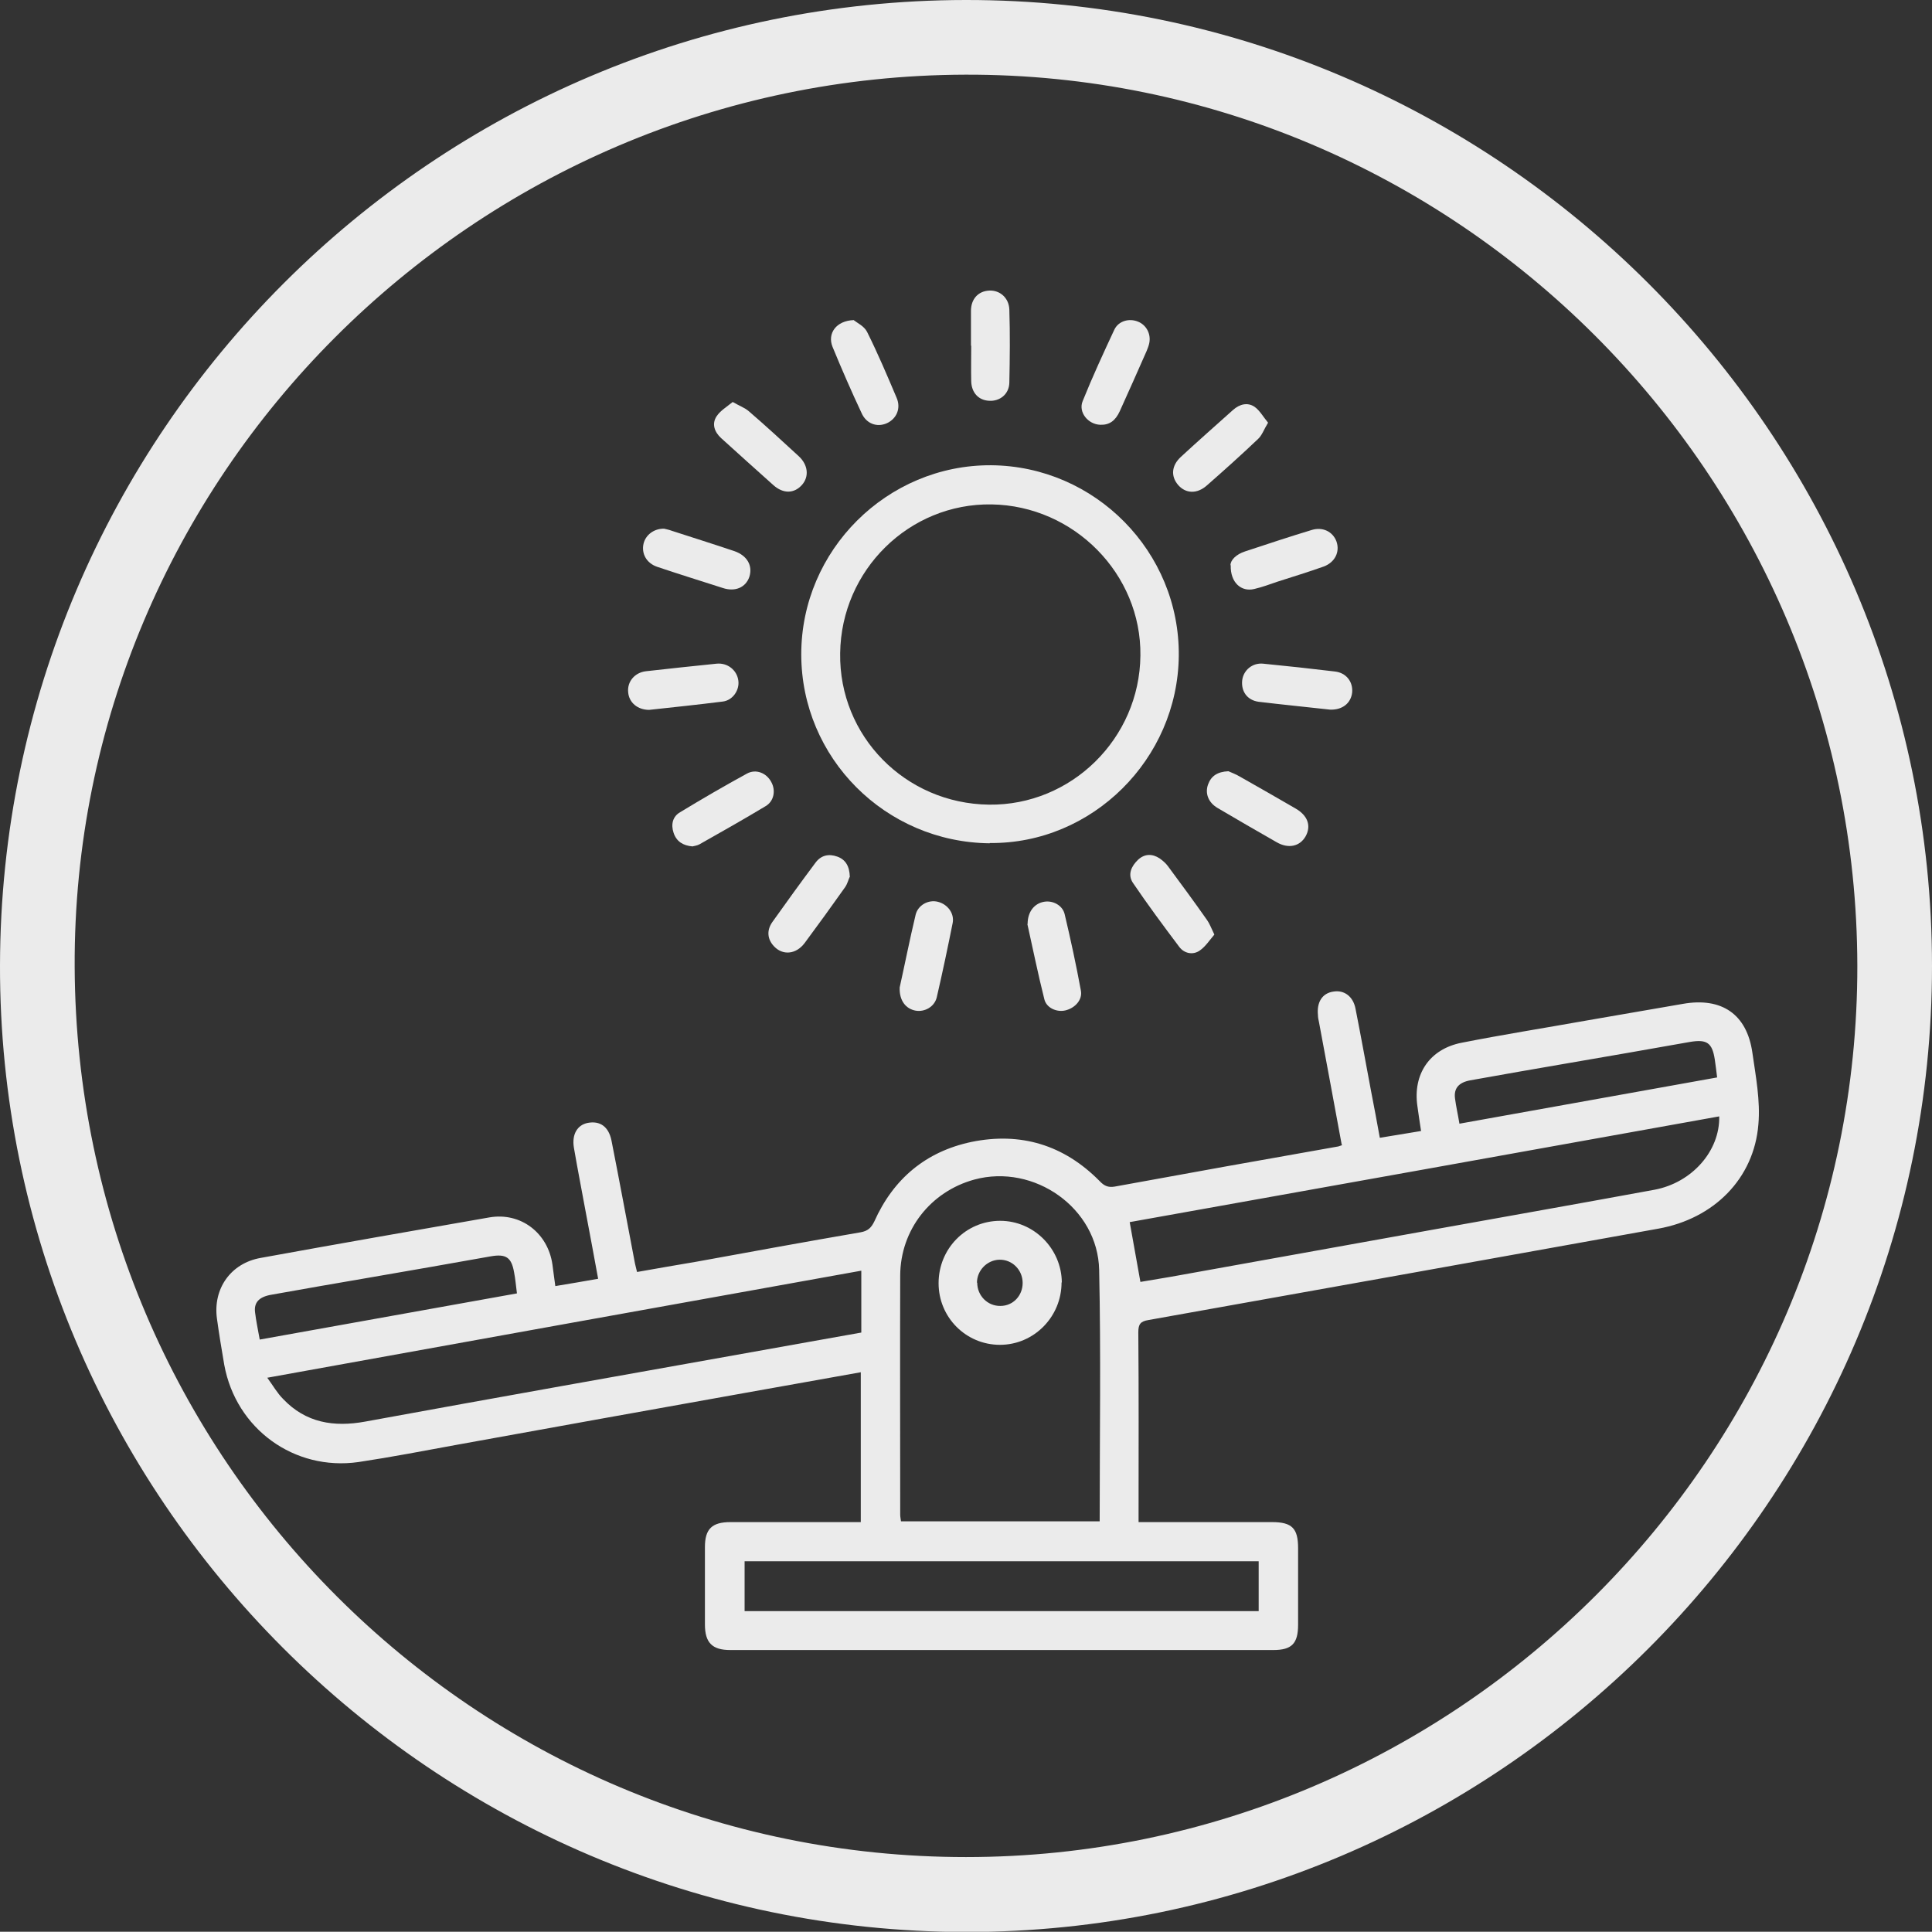 <svg xmlns="http://www.w3.org/2000/svg" id="Layer_2" data-name="Layer 2" viewBox="0 0 74 73.99"><rect x="0" y="0" width="74" height="73.99" fill="#333333" stroke="none"/><defs><style>      .cls-1 {        fill: #ebebeb;      }    </style></defs><g id="Capa_1" data-name="Capa 1"><g><path class="cls-1" d="M37.88,30.82c3.15.04,5.77-2.53,5.8-5.71.04-3.12-2.54-5.74-5.7-5.79-3.15-.05-5.76,2.51-5.8,5.7-.05,3.17,2.49,5.76,5.7,5.8M37.91,32.3c-4-.04-7.22-3.27-7.22-7.24,0-3.99,3.29-7.26,7.27-7.24,3.99.03,7.23,3.32,7.19,7.3-.04,3.96-3.32,7.21-7.24,7.17"></path><path class="cls-1" d="M24.87,27.19c-.45,0-.78-.28-.81-.68-.04-.4.25-.75.68-.8.9-.1,1.81-.2,2.71-.29.42-.04.78.25.83.65.05.36-.21.75-.59.8-.95.12-1.91.22-2.83.32"></path><path class="cls-1" d="M50.94,27.18c-.9-.1-1.81-.19-2.73-.3-.44-.06-.68-.4-.63-.83.05-.38.39-.67.8-.63.92.09,1.83.19,2.75.3.44.05.7.4.66.81-.05.41-.38.67-.85.65"></path><path class="cls-1" d="M26.53,32.42c-.37-.03-.62-.19-.73-.52-.11-.33-.03-.63.25-.79.84-.51,1.7-1.01,2.56-1.48.35-.19.75-.02.93.32.18.32.11.74-.22.93-.83.5-1.68.98-2.53,1.46-.09.05-.2.06-.27.08"></path><path class="cls-1" d="M47.05,29.54c.11.05.28.11.43.2.71.4,1.42.81,2.13,1.22.48.27.62.67.4,1.07-.22.39-.66.49-1.11.23-.76-.43-1.51-.87-2.26-1.31-.36-.21-.49-.56-.37-.9.12-.33.36-.49.78-.51"></path><path class="cls-1" d="M46.51,35.8c-.18.21-.34.46-.56.61-.26.18-.59.11-.78-.14-.61-.81-1.21-1.62-1.78-2.46-.21-.32-.05-.64.2-.88.25-.23.54-.24.83-.05.11.08.23.18.31.29.51.69,1.02,1.38,1.51,2.08.09.13.15.29.27.54"></path><path class="cls-1" d="M34.46,37.82c.19-.85.38-1.82.61-2.78.09-.38.5-.59.85-.5.37.09.64.44.57.81-.19.95-.39,1.9-.61,2.85-.09.37-.47.57-.81.51-.38-.07-.63-.39-.61-.89"></path><path class="cls-1" d="M39.36,35.39c0-.48.27-.79.63-.85.33-.06.71.13.79.48.23.97.44,1.94.62,2.92.07.35-.22.67-.59.76-.33.08-.73-.09-.81-.43-.25-.99-.45-1.99-.65-2.88"></path><path class="cls-1" d="M42.15,16.27c-.47-.01-.86-.48-.68-.91.37-.92.79-1.83,1.21-2.73.16-.34.57-.45.91-.31.32.13.5.47.43.82-.02.1-.06.2-.1.3-.34.77-.68,1.54-1.03,2.31-.17.37-.4.53-.74.52"></path><path class="cls-1" d="M32.54,33.6c-.04.08-.08.25-.17.38-.51.72-1.03,1.44-1.55,2.14-.33.44-.84.48-1.17.13-.25-.26-.3-.6-.07-.93.54-.76,1.09-1.52,1.65-2.27.21-.29.51-.36.84-.24.31.11.47.36.48.78"></path><path class="cls-1" d="M25.44,20.25c.07.02.19.04.29.08.8.26,1.6.51,2.4.78.49.17.71.56.57.99-.14.4-.54.58-1.02.42-.84-.27-1.68-.53-2.51-.81-.41-.14-.61-.51-.52-.89.08-.33.4-.58.79-.57"></path><path class="cls-1" d="M47.13,21.65c0-.2.22-.42.56-.53.85-.28,1.69-.56,2.55-.82.42-.13.81.06.95.44.14.4-.06.8-.49.96-.59.21-1.18.39-1.77.58-.29.1-.59.21-.89.28-.49.12-.92-.24-.9-.91"></path><path class="cls-1" d="M32.71,12.27c.11.09.39.22.5.44.41.82.77,1.67,1.13,2.52.18.41,0,.81-.37.98-.38.17-.79.02-.97-.39-.39-.83-.76-1.68-1.11-2.53-.21-.51.13-1.01.82-1.03"></path><path class="cls-1" d="M28.07,15.4c.26.15.46.22.61.35.65.56,1.28,1.14,1.91,1.72.36.33.41.78.13,1.1-.3.34-.72.35-1.1.01-.67-.6-1.34-1.2-2-1.8-.25-.23-.37-.54-.17-.84.14-.21.39-.36.61-.54"></path><path class="cls-1" d="M48.57,16.19c-.16.26-.23.48-.38.62-.64.61-1.3,1.2-1.96,1.78-.38.34-.82.32-1.11-.02-.28-.33-.25-.74.11-1.07.66-.61,1.33-1.2,2-1.8.25-.22.55-.3.82-.12.2.14.33.38.52.61"></path><path class="cls-1" d="M37.19,13.24c0-.44,0-.88,0-1.33,0-.46.28-.76.7-.78.4-.02.75.27.77.72.03.94.02,1.87,0,2.81-.01.44-.37.72-.78.69-.4-.02-.67-.31-.68-.75-.01-.45,0-.91,0-1.36"></path><path class="cls-1" d="M65.77,41.27c-.03-.26-.06-.48-.09-.69-.1-.65-.31-.78-.96-.67-1.59.28-3.17.56-4.76.83-1.22.21-2.43.42-3.65.64-.43.08-.63.3-.58.69.04.31.11.61.17.97,3.3-.59,6.57-1.18,9.86-1.77M9.94,51.31c3.3-.59,6.58-1.18,9.86-1.77-.04-.3-.06-.56-.11-.81-.1-.57-.31-.71-.89-.61-1.56.28-3.12.55-4.68.82-1.24.21-2.48.43-3.72.65-.48.08-.68.3-.63.68.04.33.11.66.18,1.05M48.21,59.8h-19.69v1.91h19.69v-1.91ZM10.23,52.76c.24.33.39.6.61.82.87.92,1.95,1.09,3.15.87,5.02-.92,10.05-1.81,15.08-2.71,1.3-.23,2.61-.47,3.92-.7v-2.37c-7.57,1.36-15.12,2.72-22.75,4.1M43.68,49.1c.37-.06.78-.13,1.19-.2,3.28-.59,6.56-1.18,9.84-1.77,2.89-.52,5.78-1.03,8.66-1.56,1.44-.27,2.51-1.49,2.48-2.81-7.55,1.36-15.09,2.71-22.58,4.05.14.78.27,1.52.41,2.29M42.12,58.28c0-3.24.05-6.44-.02-9.64-.05-2.37-2.49-4.08-4.78-3.46-1.68.46-2.83,1.93-2.84,3.67-.01,3.06,0,6.11,0,9.16,0,.09.02.17.03.26h7.61ZM51.39,43.84c-.29-1.58-.58-3.13-.87-4.69-.02-.09-.04-.18-.04-.27-.05-.5.17-.84.59-.9.41-.07.76.18.85.66.21,1.06.4,2.12.6,3.18.11.57.22,1.14.33,1.76.54-.09,1.05-.17,1.58-.26-.05-.34-.1-.64-.14-.95-.18-1.23.47-2.19,1.69-2.43,1.57-.31,3.15-.56,4.72-.84,1.25-.22,2.51-.43,3.76-.65,1.48-.26,2.45.39,2.66,1.87.13.91.31,1.84.23,2.75-.17,2.08-1.71,3.61-3.83,3.99-6.51,1.17-13.02,2.34-19.53,3.5-.31.05-.39.16-.39.47.02,2.29.01,4.58.01,6.87v.4h.43c1.56,0,3.12,0,4.68,0,.77,0,1,.24,1,1,0,.98,0,1.95,0,2.93,0,.72-.24.97-.95.97-6.93,0-13.87,0-20.8,0-.69,0-.97-.28-.97-.98,0-.99,0-1.97,0-2.96,0-.7.27-.96.98-.96,1.65,0,3.3,0,4.99,0v-5.74c-1.46.26-2.92.52-4.37.78-3.7.66-7.41,1.33-11.11,2-1.25.23-2.5.47-3.76.66-2.46.35-4.69-1.27-5.14-3.72-.1-.59-.2-1.18-.28-1.77-.16-1.15.53-2.13,1.68-2.33,2.91-.53,5.83-1.04,8.75-1.55,1.21-.21,2.25.6,2.42,1.81.03.25.07.51.11.82.55-.09,1.07-.18,1.64-.28-.16-.88-.32-1.73-.48-2.58-.15-.82-.31-1.63-.45-2.45-.08-.5.13-.86.53-.94.47-.09.8.14.91.67.31,1.57.6,3.14.9,4.71.02.1.05.2.08.33.78-.14,1.55-.27,2.31-.4,2.08-.38,4.16-.76,6.25-1.12.28-.05.41-.17.53-.42.73-1.63,1.97-2.67,3.71-3.04,1.89-.39,3.55.11,4.92,1.5.17.18.32.25.57.21,2.84-.52,5.68-1.03,8.52-1.53.05,0,.1-.03.2-.06"></path><path class="cls-1" d="M37.43,49.13c0,.5.4.9.89.89.48,0,.85-.39.85-.88,0-.5-.4-.9-.89-.89-.47.01-.86.41-.86.88M40.66,49.12c0,1.32-1.06,2.39-2.36,2.39-1.3,0-2.35-1.05-2.35-2.36,0-1.33,1.05-2.39,2.36-2.39,1.29,0,2.35,1.07,2.36,2.36"></path><path class="cls-1" d="M36.98,2.86C18.13,2.91,2.78,18.29,2.86,37.03c.08,18.86,15.34,34.1,34.14,34.1,18.8,0,34.16-15.36,34.14-34.14-.03-18.83-15.4-34.18-34.16-34.13M74,37c0,20.38-16.64,37.01-37.01,37C16.59,73.97-.04,57.33,0,36.97.04,16.59,16.61.02,36.99,0c20.37-.02,37.01,16.62,37.01,37"></path></g></g></svg>